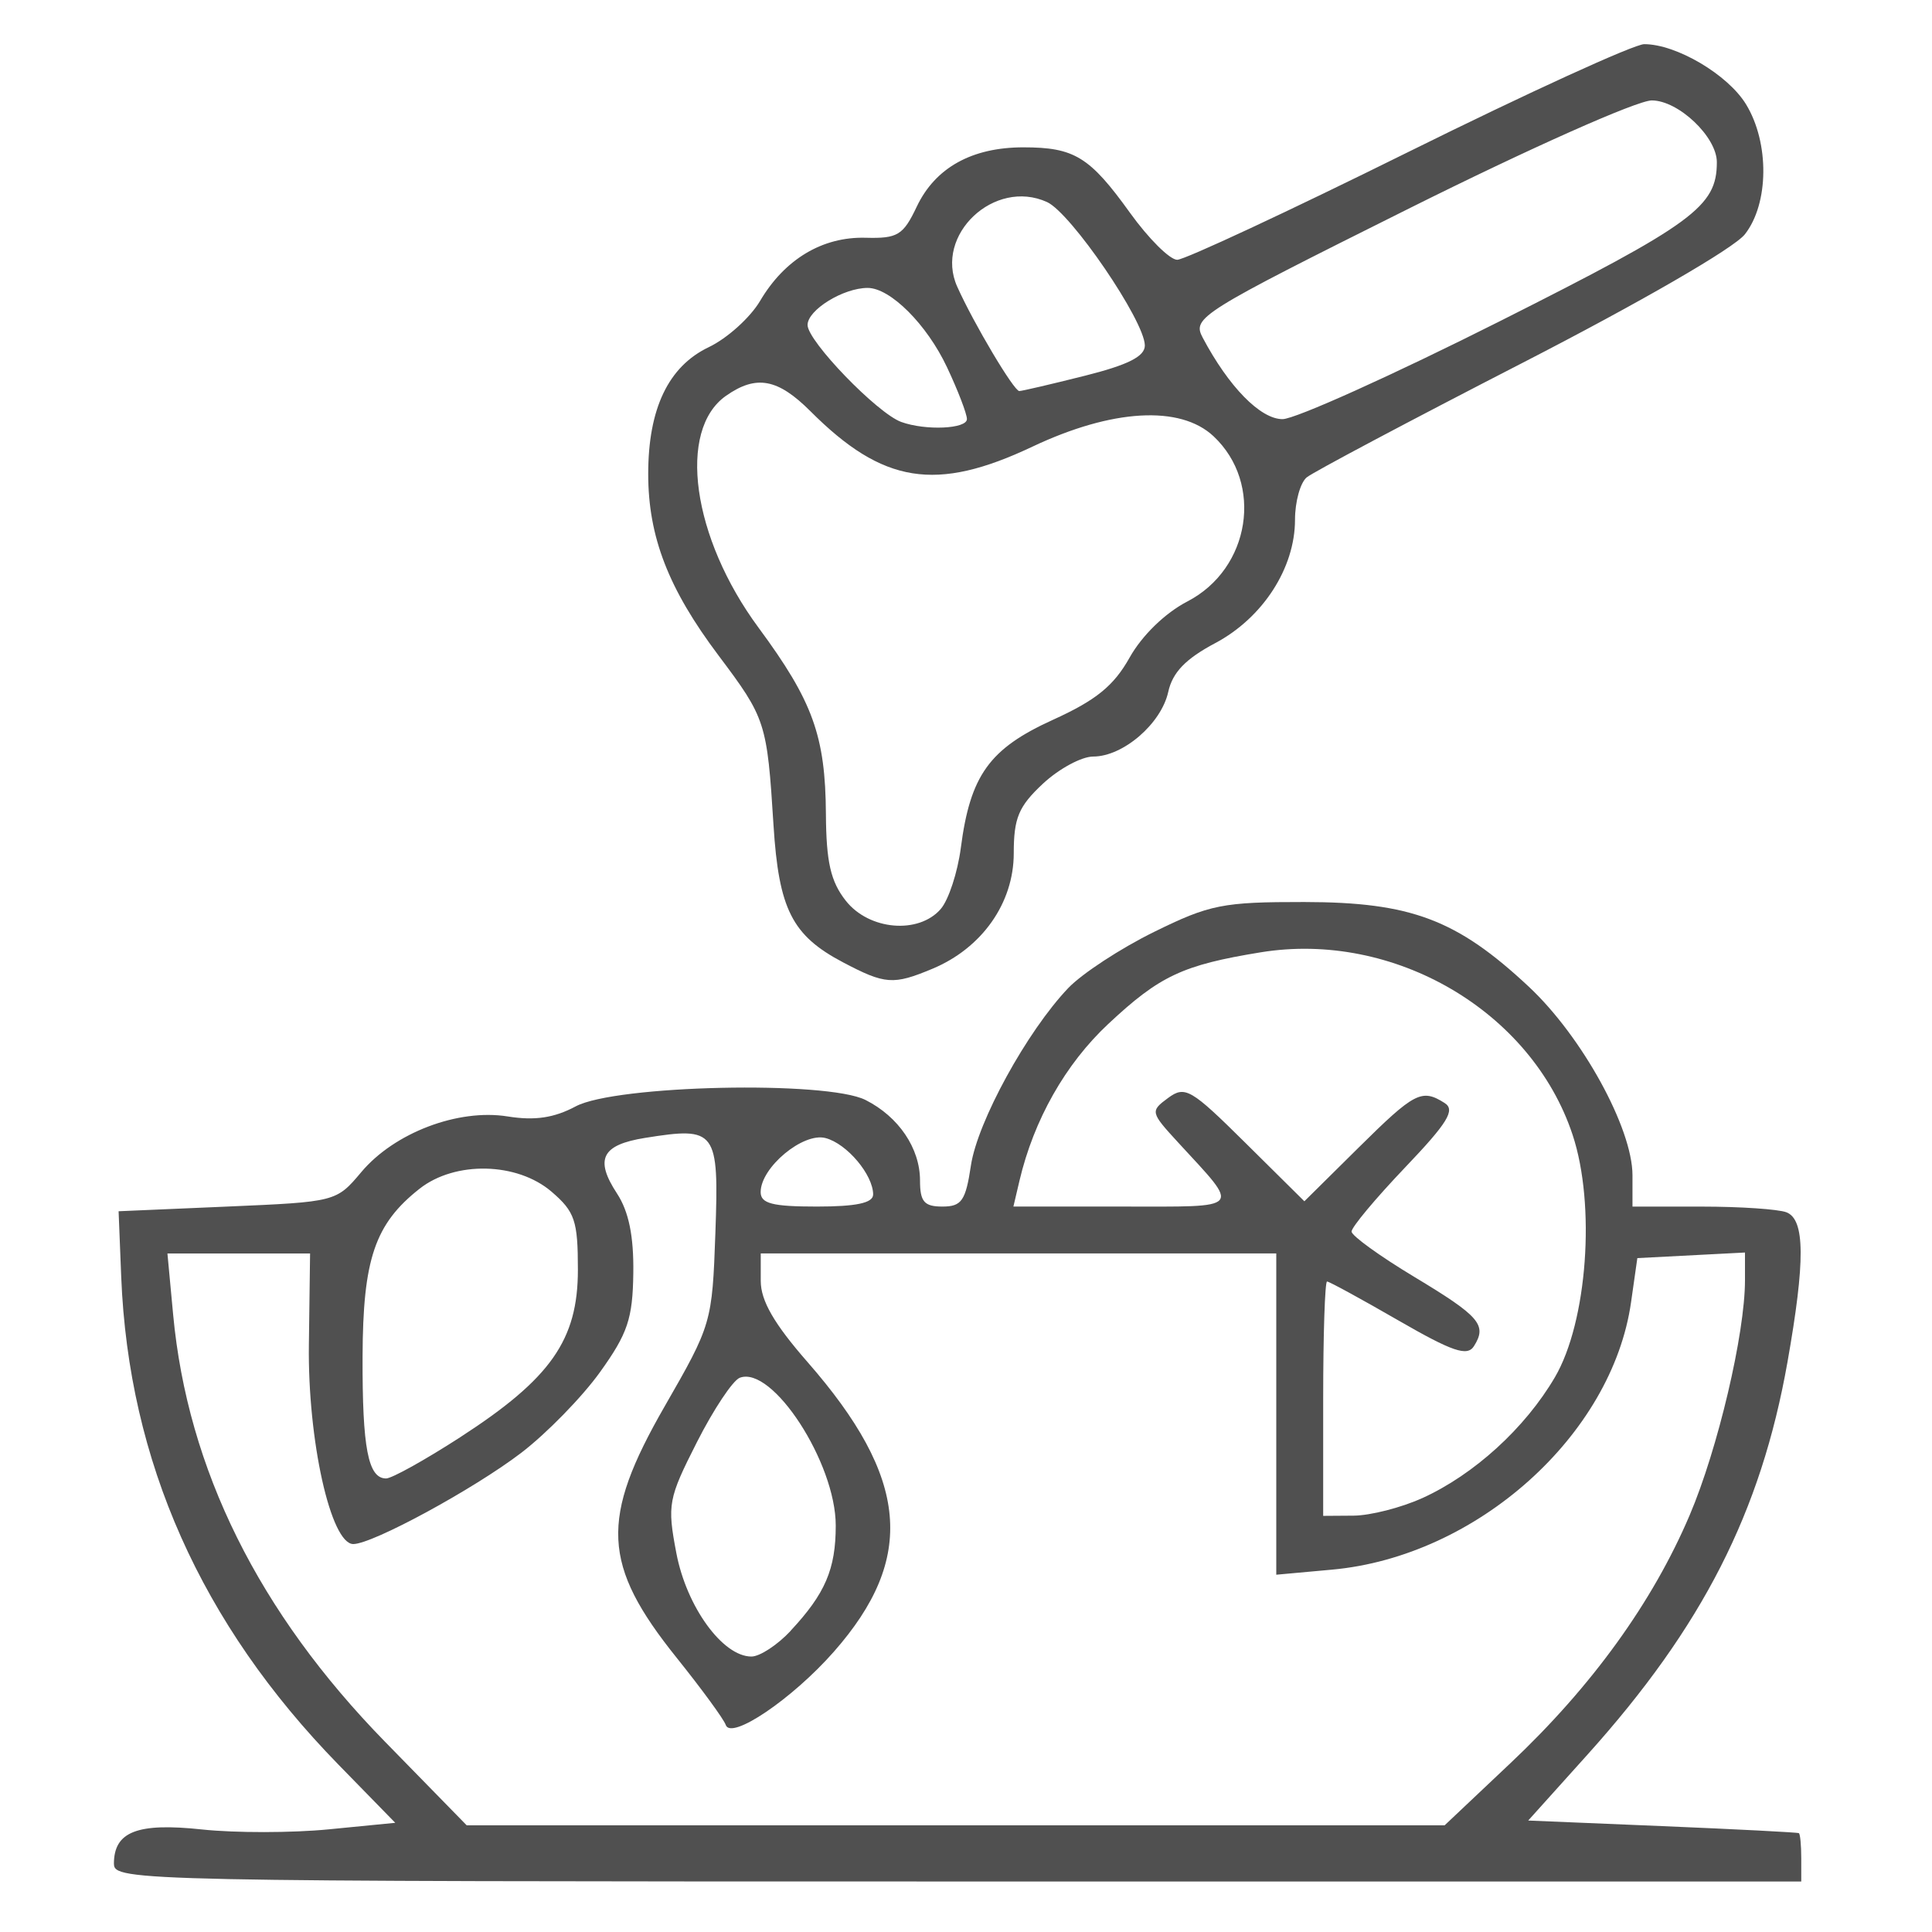 <?xml version="1.0" encoding="UTF-8" standalone="no"?>
<!-- Created with Inkscape (http://www.inkscape.org/) -->

<svg
   width="170"
   height="170"
   viewBox="0 0 44.979 44.979"
   version="1.1"
   fill="#505050"
   xmlns="http://www.w3.org/2000/svg"
   xmlns:svg="http://www.w3.org/2000/svg">
  <defs
     id="defs2303" />
  <g
     id="layer1">
    <path
       style="stroke-width:0.825;stroke-linejoin:round"
       d="m 2.652,43.393 c 0,-0.751 0.542,-0.963 2.052,-0.801 0.77,0.082 2.097,0.081 2.949,-0.003 L 9.202,42.437 7.88,41.083 C 4.68,37.804 2.995,34.02 2.822,29.727 L 2.761,28.199 5.295,28.09 C 7.819,27.981 7.83,27.979 8.411,27.288 9.18,26.372 10.665,25.807 11.819,25.992 c 0.632,0.101 1.079,0.035 1.585,-0.235 0.929,-0.496 5.845,-0.604 6.747,-0.148 0.772,0.39 1.268,1.124 1.268,1.875 0,0.493 0.097,0.606 0.521,0.606 0.448,0 0.541,-0.134 0.664,-0.956 0.153,-1.021 1.306,-3.124 2.265,-4.13 0.321,-0.337 1.221,-0.926 2.001,-1.309 1.294,-0.637 1.597,-0.697 3.494,-0.695 2.485,0.003 3.556,0.407 5.23,1.973 1.238,1.158 2.412,3.294 2.412,4.389 v 0.729 h 1.619 c 0.89,0 1.774,0.06 1.964,0.132 0.435,0.167 0.442,1.132 0.025,3.489 -0.618,3.491 -1.977,6.159 -4.658,9.14 l -1.378,1.532 3.124,0.13 c 1.718,0.072 3.148,0.145 3.178,0.164 0.03,0.018 0.055,0.279 0.055,0.579 v 0.546 h -19.641 c -19.068,0 -19.641,-0.012 -19.641,-0.41 z M 35.164,41.049 c 1.896,-1.788 3.31,-3.745 4.174,-5.776 0.656,-1.541 1.287,-4.222 1.287,-5.467 V 29.16 l -1.253,0.065 -1.253,0.065 -0.146,1.025 c -0.441,3.101 -3.596,5.923 -6.963,6.228 l -1.297,0.118 v -3.74 -3.74 h -6.001 -6.001 v 0.642 c 0,0.458 0.311,0.997 1.084,1.881 2.368,2.706 2.538,4.568 0.617,6.751 -0.966,1.098 -2.395,2.065 -2.516,1.703 -0.044,-0.131 -0.557,-0.833 -1.14,-1.56 -1.742,-2.17 -1.793,-3.23 -0.28,-5.86 1.09,-1.896 1.105,-1.946 1.179,-4.036 0.084,-2.391 0.021,-2.476 -1.635,-2.211 -1.012,0.162 -1.18,0.495 -0.655,1.296 0.273,0.417 0.391,0.991 0.379,1.852 -0.014,1.062 -0.13,1.406 -0.775,2.305 -0.417,0.581 -1.243,1.427 -1.835,1.88 -1.107,0.845 -3.46,2.123 -3.909,2.123 -0.525,0 -1.063,-2.417 -1.034,-4.637 l 0.028,-2.128 H 5.557 3.898 l 0.133,1.424 c 0.336,3.598 1.99,6.933 4.934,9.945 l 1.9,1.944 h 11.384 11.384 z m -16.757,-3.084 c 0.805,-0.863 1.05,-1.434 1.05,-2.449 0,-1.461 -1.476,-3.732 -2.235,-3.44 -0.161,0.062 -0.611,0.737 -0.998,1.501 -0.667,1.315 -0.693,1.451 -0.478,2.58 0.237,1.25 1.078,2.409 1.748,2.409 0.195,0 0.607,-0.27 0.915,-0.6 z m 14.703,-3.086 c 1.208,-0.549 2.396,-1.631 3.09,-2.816 0.755,-1.288 0.954,-4.013 0.411,-5.646 -0.956,-2.879 -4.16,-4.752 -7.262,-4.246 -1.816,0.296 -2.35,0.547 -3.548,1.668 -0.997,0.932 -1.734,2.234 -2.067,3.651 l -0.141,0.6 h 2.541 c 2.836,0 2.754,0.095 1.298,-1.488 -0.65,-0.707 -0.656,-0.732 -0.238,-1.04 0.396,-0.291 0.53,-0.213 1.8,1.045 l 1.373,1.36 1.261,-1.248 c 1.307,-1.293 1.47,-1.378 2.004,-1.04 0.256,0.162 0.073,0.46 -0.927,1.508 -0.685,0.719 -1.243,1.387 -1.239,1.486 0.004,0.099 0.66,0.573 1.458,1.053 1.528,0.92 1.702,1.121 1.391,1.614 -0.155,0.245 -0.497,0.129 -1.761,-0.6 -0.863,-0.498 -1.609,-0.905 -1.659,-0.905 -0.049,0 -0.09,1.228 -0.09,2.728 v 2.728 l 0.709,-0.005 c 0.39,-0.003 1.109,-0.186 1.596,-0.408 z M 10.714,33.46 c 2.108,-1.364 2.74,-2.263 2.74,-3.898 0,-1.144 -0.07,-1.351 -0.612,-1.817 -0.801,-0.689 -2.245,-0.722 -3.073,-0.071 -1.042,0.82 -1.32,1.639 -1.328,3.909 -0.007,2.134 0.129,2.837 0.548,2.837 0.133,0 0.909,-0.432 1.724,-0.959 z m 9.614,-5.648 c 0,-0.461 -0.61,-1.186 -1.109,-1.317 -0.523,-0.137 -1.51,0.685 -1.51,1.258 0,0.267 0.274,0.337 1.309,0.337 0.917,0 1.309,-0.084 1.309,-0.279 z"
       id="path11051" />
    <path
       style="stroke-width:0.825;stroke-linejoin:round"
       d="m 19.622,22.402 c -1.182,-0.624 -1.491,-1.236 -1.614,-3.191 -0.15,-2.395 -0.18,-2.487 -1.28,-3.951 -1.168,-1.553 -1.637,-2.765 -1.637,-4.227 0,-1.519 0.47,-2.503 1.41,-2.951 0.428,-0.204 0.966,-0.689 1.195,-1.077 0.572,-0.97 1.452,-1.497 2.455,-1.47 0.748,0.02 0.876,-0.058 1.192,-0.724 0.43,-0.906 1.283,-1.381 2.481,-1.381 1.188,0 1.545,0.219 2.482,1.522 0.433,0.603 0.929,1.096 1.101,1.096 0.172,0 2.593,-1.129 5.38,-2.51 2.787,-1.38 5.258,-2.51 5.492,-2.51 0.749,0 1.949,0.709 2.371,1.401 0.547,0.897 0.534,2.312 -0.028,3.026 -0.254,0.323 -2.436,1.584 -5.183,2.996 -2.609,1.341 -4.867,2.539 -5.017,2.662 -0.15,0.124 -0.273,0.568 -0.273,0.987 0,1.125 -0.75,2.284 -1.857,2.872 -0.69,0.366 -0.994,0.682 -1.094,1.135 -0.163,0.741 -1.051,1.506 -1.748,1.506 -0.271,0 -0.798,0.285 -1.171,0.633 -0.565,0.528 -0.678,0.797 -0.678,1.62 0,1.156 -0.738,2.205 -1.892,2.687 -0.914,0.382 -1.102,0.368 -2.088,-0.152 z m 2.28,-1.241 c 0.182,-0.21 0.392,-0.85 0.467,-1.422 0.219,-1.688 0.665,-2.309 2.14,-2.979 1.009,-0.458 1.42,-0.792 1.79,-1.452 0.289,-0.515 0.826,-1.037 1.347,-1.307 1.464,-0.76 1.777,-2.746 0.606,-3.845 -0.775,-0.727 -2.36,-0.636 -4.217,0.243 -2.244,1.061 -3.478,0.865 -5.166,-0.824 -0.762,-0.762 -1.263,-0.854 -1.966,-0.361 -1.141,0.799 -0.791,3.303 0.755,5.397 1.266,1.715 1.558,2.523 1.57,4.339 0.007,1.12 0.111,1.572 0.462,2.019 0.541,0.688 1.695,0.788 2.212,0.193 z M 22.511,9.756 c 0,-0.121 -0.208,-0.664 -0.463,-1.205 -0.468,-0.996 -1.32,-1.848 -1.848,-1.848 -0.567,0 -1.399,0.513 -1.399,0.863 0,0.376 1.625,2.058 2.182,2.258 0.567,0.205 1.528,0.162 1.528,-0.068 z M 34.922,7.476 c 4.507,-2.269 5.048,-2.666 5.048,-3.7 0,-0.589 -0.894,-1.438 -1.515,-1.438 -0.341,0 -2.837,1.111 -5.66,2.52 -4.868,2.429 -5.041,2.537 -4.796,3.001 0.607,1.146 1.344,1.899 1.86,1.899 0.292,0 2.57,-1.027 5.063,-2.282 z m -9.673,1.274 C 26.265,8.495 26.656,8.297 26.653,8.041 26.646,7.466 24.934,4.958 24.376,4.704 23.151,4.146 21.745,5.47 22.285,6.674 c 0.384,0.857 1.32,2.43 1.445,2.43 0.06,0 0.744,-0.159 1.518,-0.354 z"
       id="path11090" />
  </g>
</svg>
